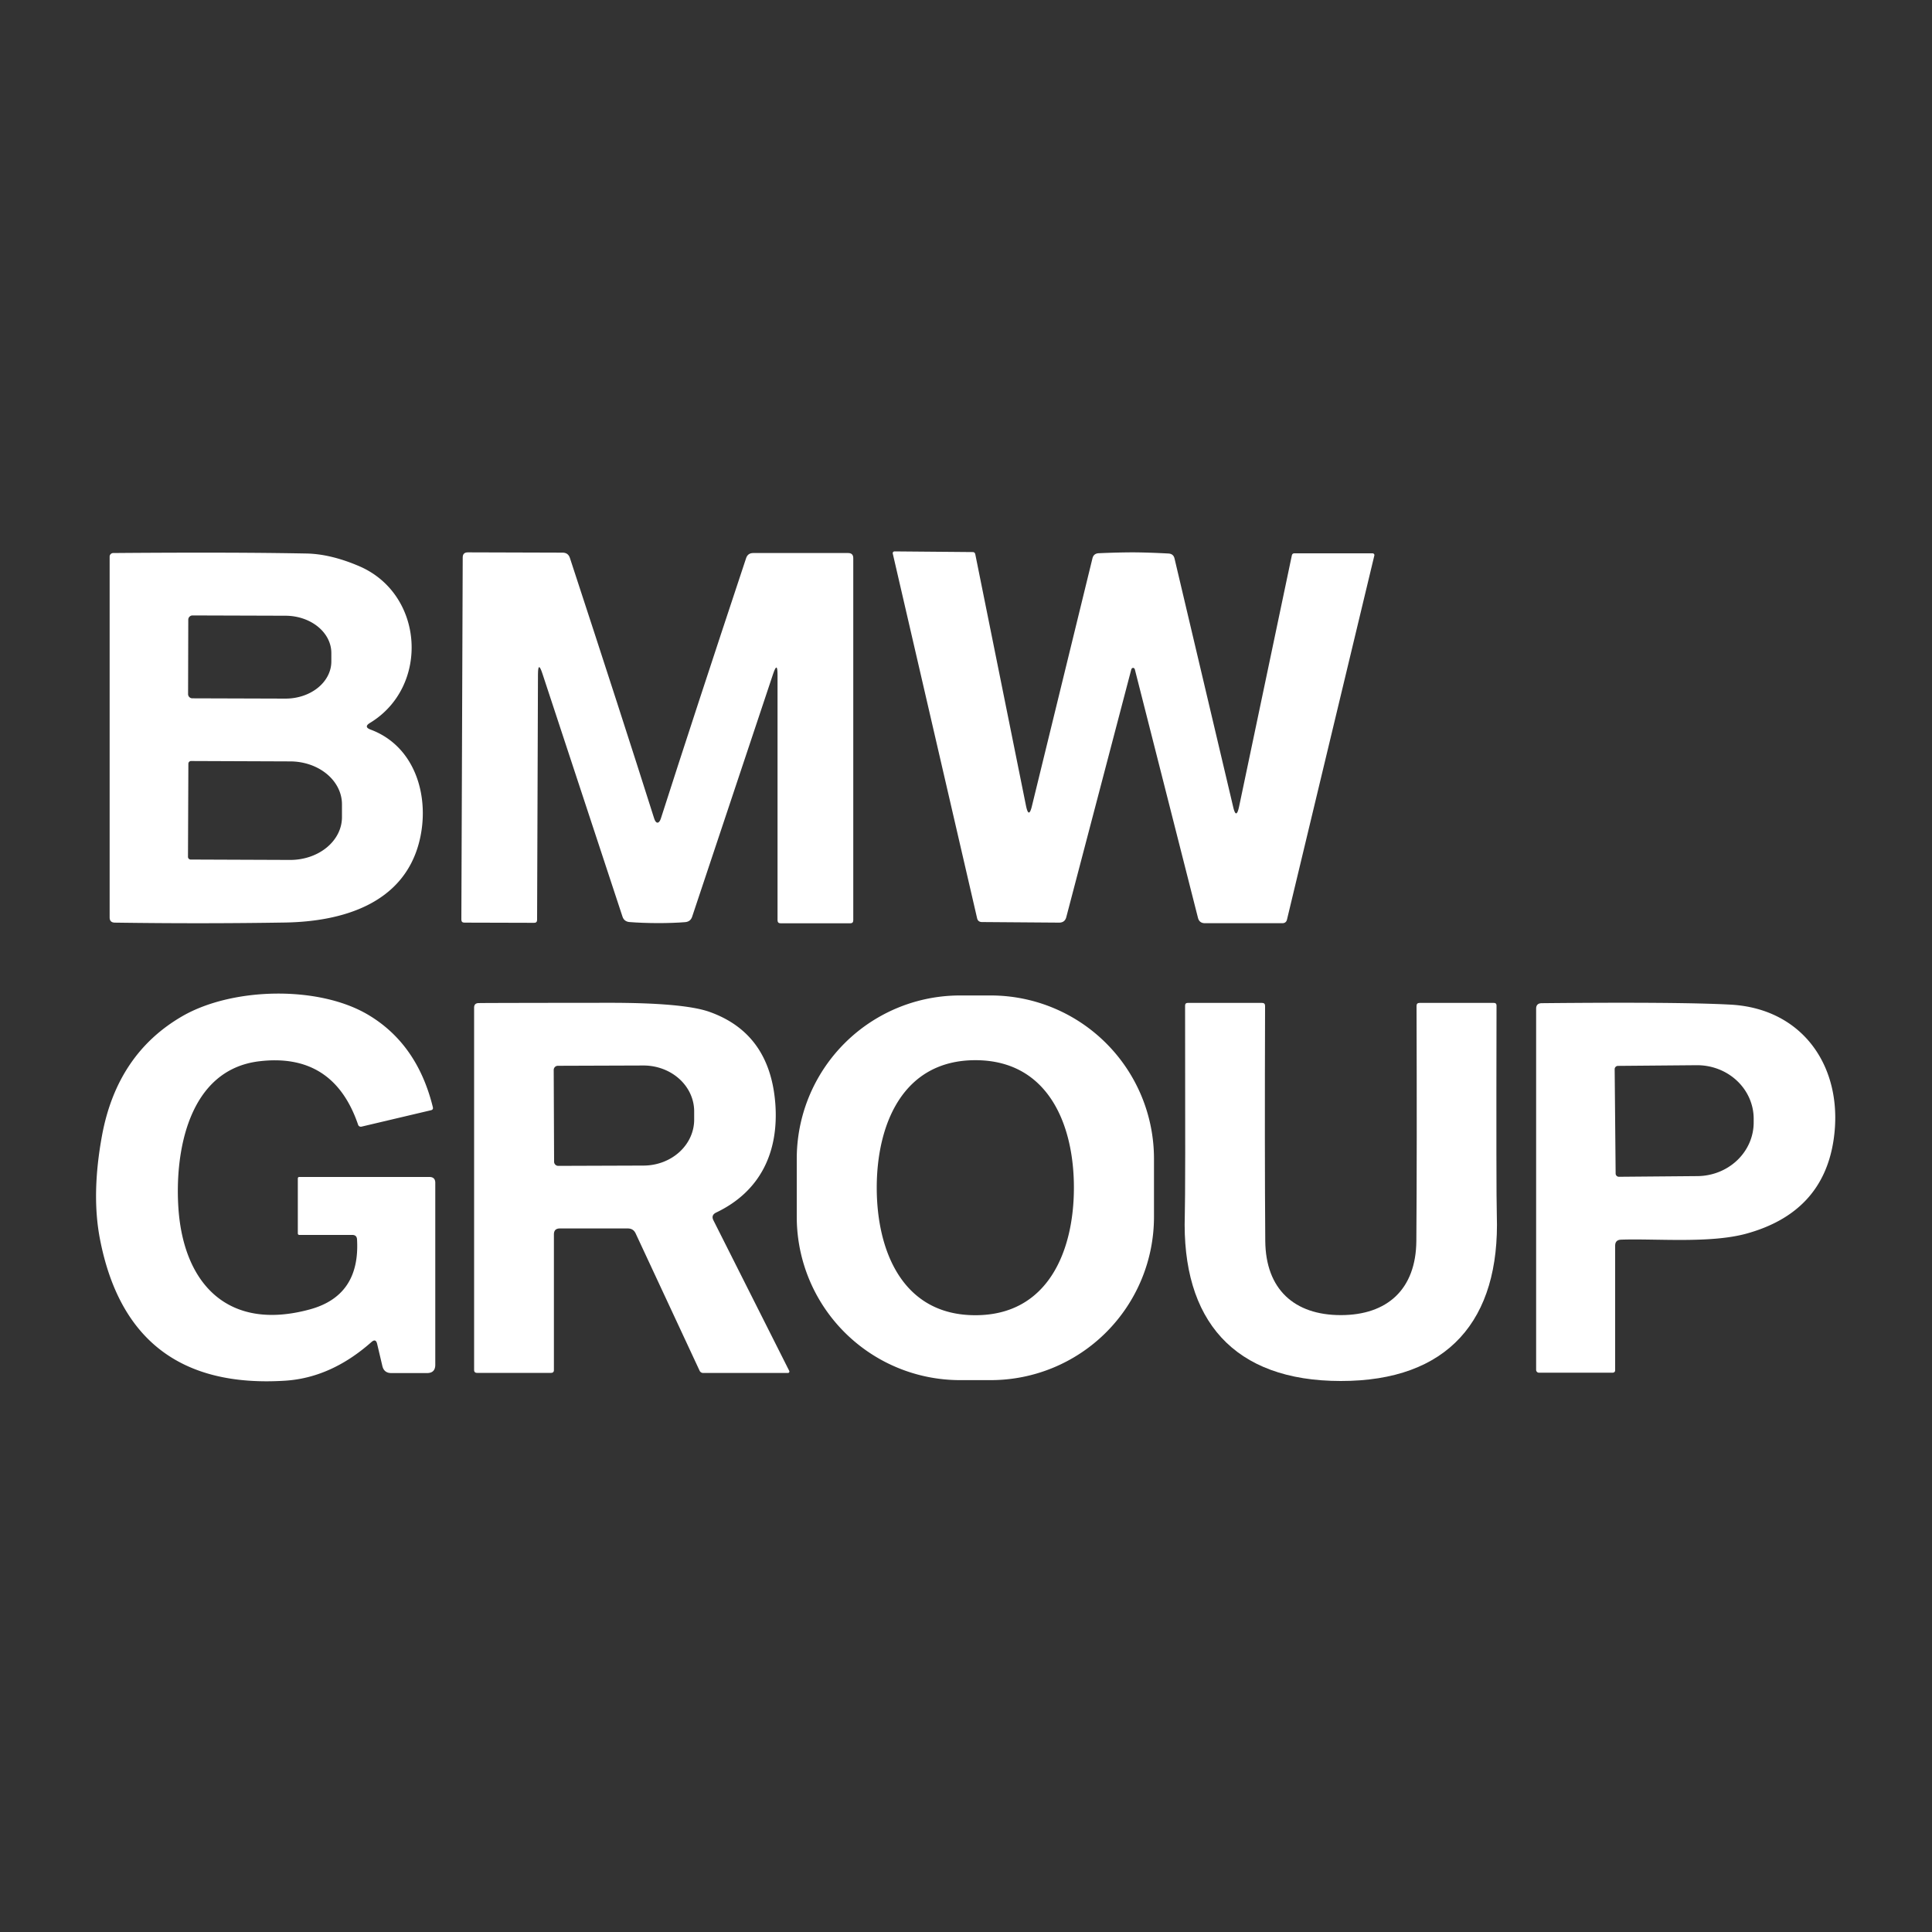 <?xml version="1.0" encoding="UTF-8" standalone="no"?> <svg xmlns="http://www.w3.org/2000/svg" version="1.0" viewBox="0.00 0.00 200.00 200.00" width="200.00" height="200.00"><rect x="0.00" y="0.00" width="200.00" height="200.00" fill="#333333" stroke="none"/><path fill="#ffffff" d=" M 38.37 75.53 C 43.06 77.28 44.56 82.62 43.39 87.18 C 41.73 93.61 35.36 95.40 29.51 95.50 Q 20.96 95.64 11.88 95.51 Q 11.35 95.50 11.35 94.97 L 11.35 57.62 A 0.37 0.37 0.0 0 1 11.72 57.25 Q 24.00 57.15 31.74 57.30 Q 34.23 57.35 37.16 58.60 C 43.92 61.48 44.50 71.07 38.31 74.83 Q 37.61 75.25 38.37 75.53 Z M 19.49 64.14 L 19.47 71.84 A 0.44 0.44 0.0 0 0 19.91 72.29 L 29.54 72.32 A 4.75 3.85 0.2 0 0 34.30 68.49 L 34.30 67.61 A 4.75 3.85 0.2 0 0 29.56 63.74 L 19.94 63.71 A 0.44 0.44 0.0 0 0 19.49 64.14 Z M 19.50 79.06 L 19.46 88.70 A 0.28 0.28 0.0 0 0 19.74 88.98 L 30.02 89.02 A 5.36 4.43 0.2 0 0 35.40 84.61 L 35.40 83.27 A 5.36 4.43 0.2 0 0 30.06 78.82 L 19.78 78.78 A 0.28 0.28 0.0 0 0 19.50 79.06 Z"></path><path fill="#ffffff" d=" M 68.06 85.16 Q 68.27 85.16 68.41 84.74 Q 71.81 74.13 77.24 57.77 Q 77.42 57.25 77.97 57.25 L 87.80 57.25 Q 88.33 57.25 88.33 57.78 L 88.33 95.27 Q 88.33 95.58 88.02 95.58 L 80.81 95.58 Q 80.49 95.58 80.49 95.26 L 80.49 69.85 Q 80.49 68.40 80.03 69.77 L 71.65 94.90 Q 71.48 95.41 70.93 95.46 Q 69.69 95.56 68.05 95.56 Q 66.41 95.55 65.16 95.45 Q 64.61 95.40 64.44 94.89 L 56.15 69.73 Q 55.70 68.36 55.69 69.81 L 55.60 95.22 Q 55.60 95.54 55.28 95.53 L 48.07 95.51 Q 47.76 95.51 47.76 95.20 L 47.90 57.71 Q 47.90 57.18 48.43 57.18 L 58.26 57.21 Q 58.81 57.22 58.99 57.74 Q 64.36 74.12 67.72 84.73 Q 67.86 85.16 68.06 85.16 Z"></path><path fill="#ffffff" d=" M 117.34 57.18 Q 118.91 57.19 120.96 57.30 Q 121.48 57.33 121.59 57.83 L 127.65 83.50 Q 127.97 84.90 128.27 83.50 L 133.73 57.50 Q 133.78 57.28 134.00 57.28 L 142.08 57.28 A 0.19 0.18 6.9 0 1 142.27 57.51 L 133.23 95.19 Q 133.14 95.57 132.74 95.57 L 124.74 95.57 Q 124.15 95.57 124.01 95.00 Q 120.12 79.69 117.49 69.34 Q 117.44 69.14 117.30 69.14 Q 117.15 69.14 117.10 69.34 Q 114.39 79.67 110.38 94.95 Q 110.23 95.51 109.64 95.51 L 101.64 95.45 Q 101.24 95.44 101.15 95.06 L 92.42 57.31 A 0.19 0.18 -6.5 0 1 92.61 57.08 L 100.69 57.15 Q 100.91 57.15 100.96 57.37 L 106.21 83.41 Q 106.50 84.81 106.83 83.42 L 113.09 57.80 Q 113.21 57.30 113.73 57.27 Q 115.78 57.18 117.34 57.18 Z"></path><path fill="#ffffff" d=" M 38.45 138.93 Q 34.27 142.63 29.50 142.93 Q 13.36 143.94 10.34 128.23 Q 9.45 123.59 10.56 117.55 Q 12.13 109.08 18.90 105.18 C 24.09 102.20 33.00 102.01 38.11 105.05 Q 43.20 108.07 44.81 114.62 Q 44.87 114.87 44.62 114.93 L 37.42 116.63 A 0.30 0.29 -14.8 0 1 37.07 116.43 Q 34.52 108.96 26.86 109.86 C 19.45 110.73 18.05 119.36 18.48 125.22 C 19.06 132.98 23.67 137.84 32.07 135.55 Q 37.30 134.13 36.96 128.30 Q 36.93 127.84 36.47 127.84 L 31.00 127.84 Q 30.83 127.84 30.83 127.66 L 30.83 122.01 Q 30.83 121.84 30.99 121.84 L 44.45 121.84 Q 45.06 121.84 45.06 122.45 L 45.06 141.28 Q 45.06 142.14 44.20 142.14 L 40.51 142.14 Q 39.75 142.14 39.58 141.40 L 39.04 139.11 Q 38.90 138.53 38.45 138.93 Z"></path><path fill="#ffffff" d=" M 119.46 125.97 A 16.90 16.90 0.0 0 1 102.56 142.87 L 99.38 142.87 A 16.90 16.90 0.0 0 1 82.48 125.97 L 82.48 119.95 A 16.90 16.90 0.0 0 1 99.38 103.05 L 102.56 103.05 A 16.90 16.90 0.0 0 1 119.46 119.95 L 119.46 125.97 Z M 90.76 122.95 C 90.76 129.41 93.38 136.15 100.96 136.15 C 108.54 136.16 111.17 129.42 111.17 122.96 C 111.18 116.50 108.56 109.76 100.98 109.75 C 93.40 109.75 90.76 116.48 90.76 122.95 Z"></path><path fill="#ffffff" d=" M 73.86 126.34 L 81.70 141.91 A 0.15 0.15 0.0 0 1 81.56 142.13 L 72.79 142.13 A 0.41 0.40 77.5 0 1 72.42 141.89 L 65.80 127.68 Q 65.56 127.17 65.00 127.17 L 57.95 127.17 Q 57.34 127.17 57.34 127.79 L 57.34 141.83 Q 57.34 142.12 57.04 142.12 L 49.39 142.12 Q 49.08 142.12 49.08 141.82 L 49.08 104.31 Q 49.08 103.85 49.54 103.84 Q 50.36 103.82 62.94 103.81 Q 70.78 103.80 73.45 104.75 Q 79.70 106.97 80.26 114.24 C 80.64 119.32 78.67 123.36 74.14 125.52 Q 73.58 125.79 73.86 126.34 Z M 57.32 110.77 L 57.36 120.27 A 0.43 0.43 0.0 0 0 57.79 120.69 L 66.63 120.66 A 5.25 4.75 -0.2 0 0 71.86 115.89 L 71.86 115.03 A 5.25 4.75 -0.2 0 0 66.59 110.30 L 57.75 110.33 A 0.43 0.43 0.0 0 0 57.32 110.77 Z"></path><path fill="#ffffff" d=" M 138.80 136.14 C 143.61 136.14 146.58 133.47 146.62 128.46 Q 146.69 119.26 146.64 104.13 Q 146.64 103.82 146.95 103.82 L 154.65 103.82 Q 154.92 103.82 154.92 104.09 Q 154.88 123.72 154.95 125.79 C 155.30 136.69 149.88 142.97 138.80 142.96 C 127.72 142.96 122.30 136.69 122.65 125.78 Q 122.72 123.72 122.68 104.09 Q 122.68 103.82 122.95 103.82 L 130.65 103.82 Q 130.96 103.82 130.96 104.13 Q 130.91 119.26 130.98 128.46 C 131.02 133.47 133.99 136.14 138.80 136.14 Z"></path><path fill="#ffffff" d=" M 167.20 128.96 L 167.20 141.83 Q 167.20 142.10 166.92 142.10 L 159.31 142.10 A 0.29 0.29 0.0 0 1 159.02 141.81 L 159.02 104.42 Q 159.02 103.86 159.59 103.85 Q 173.83 103.71 179.16 104.00 C 186.77 104.42 190.91 110.66 189.81 118.02 Q 188.68 125.54 180.77 127.71 C 177.00 128.74 171.37 128.20 167.81 128.33 Q 167.20 128.35 167.20 128.96 Z M 167.15 110.68 L 167.25 121.48 A 0.34 0.34 0.0 0 0 167.59 121.82 L 175.73 121.75 A 5.86 5.55 -0.5 0 0 181.54 116.15 L 181.54 115.77 A 5.86 5.55 -0.5 0 0 175.63 110.27 L 167.49 110.34 A 0.34 0.34 0.0 0 0 167.15 110.68 Z"></path></svg> 